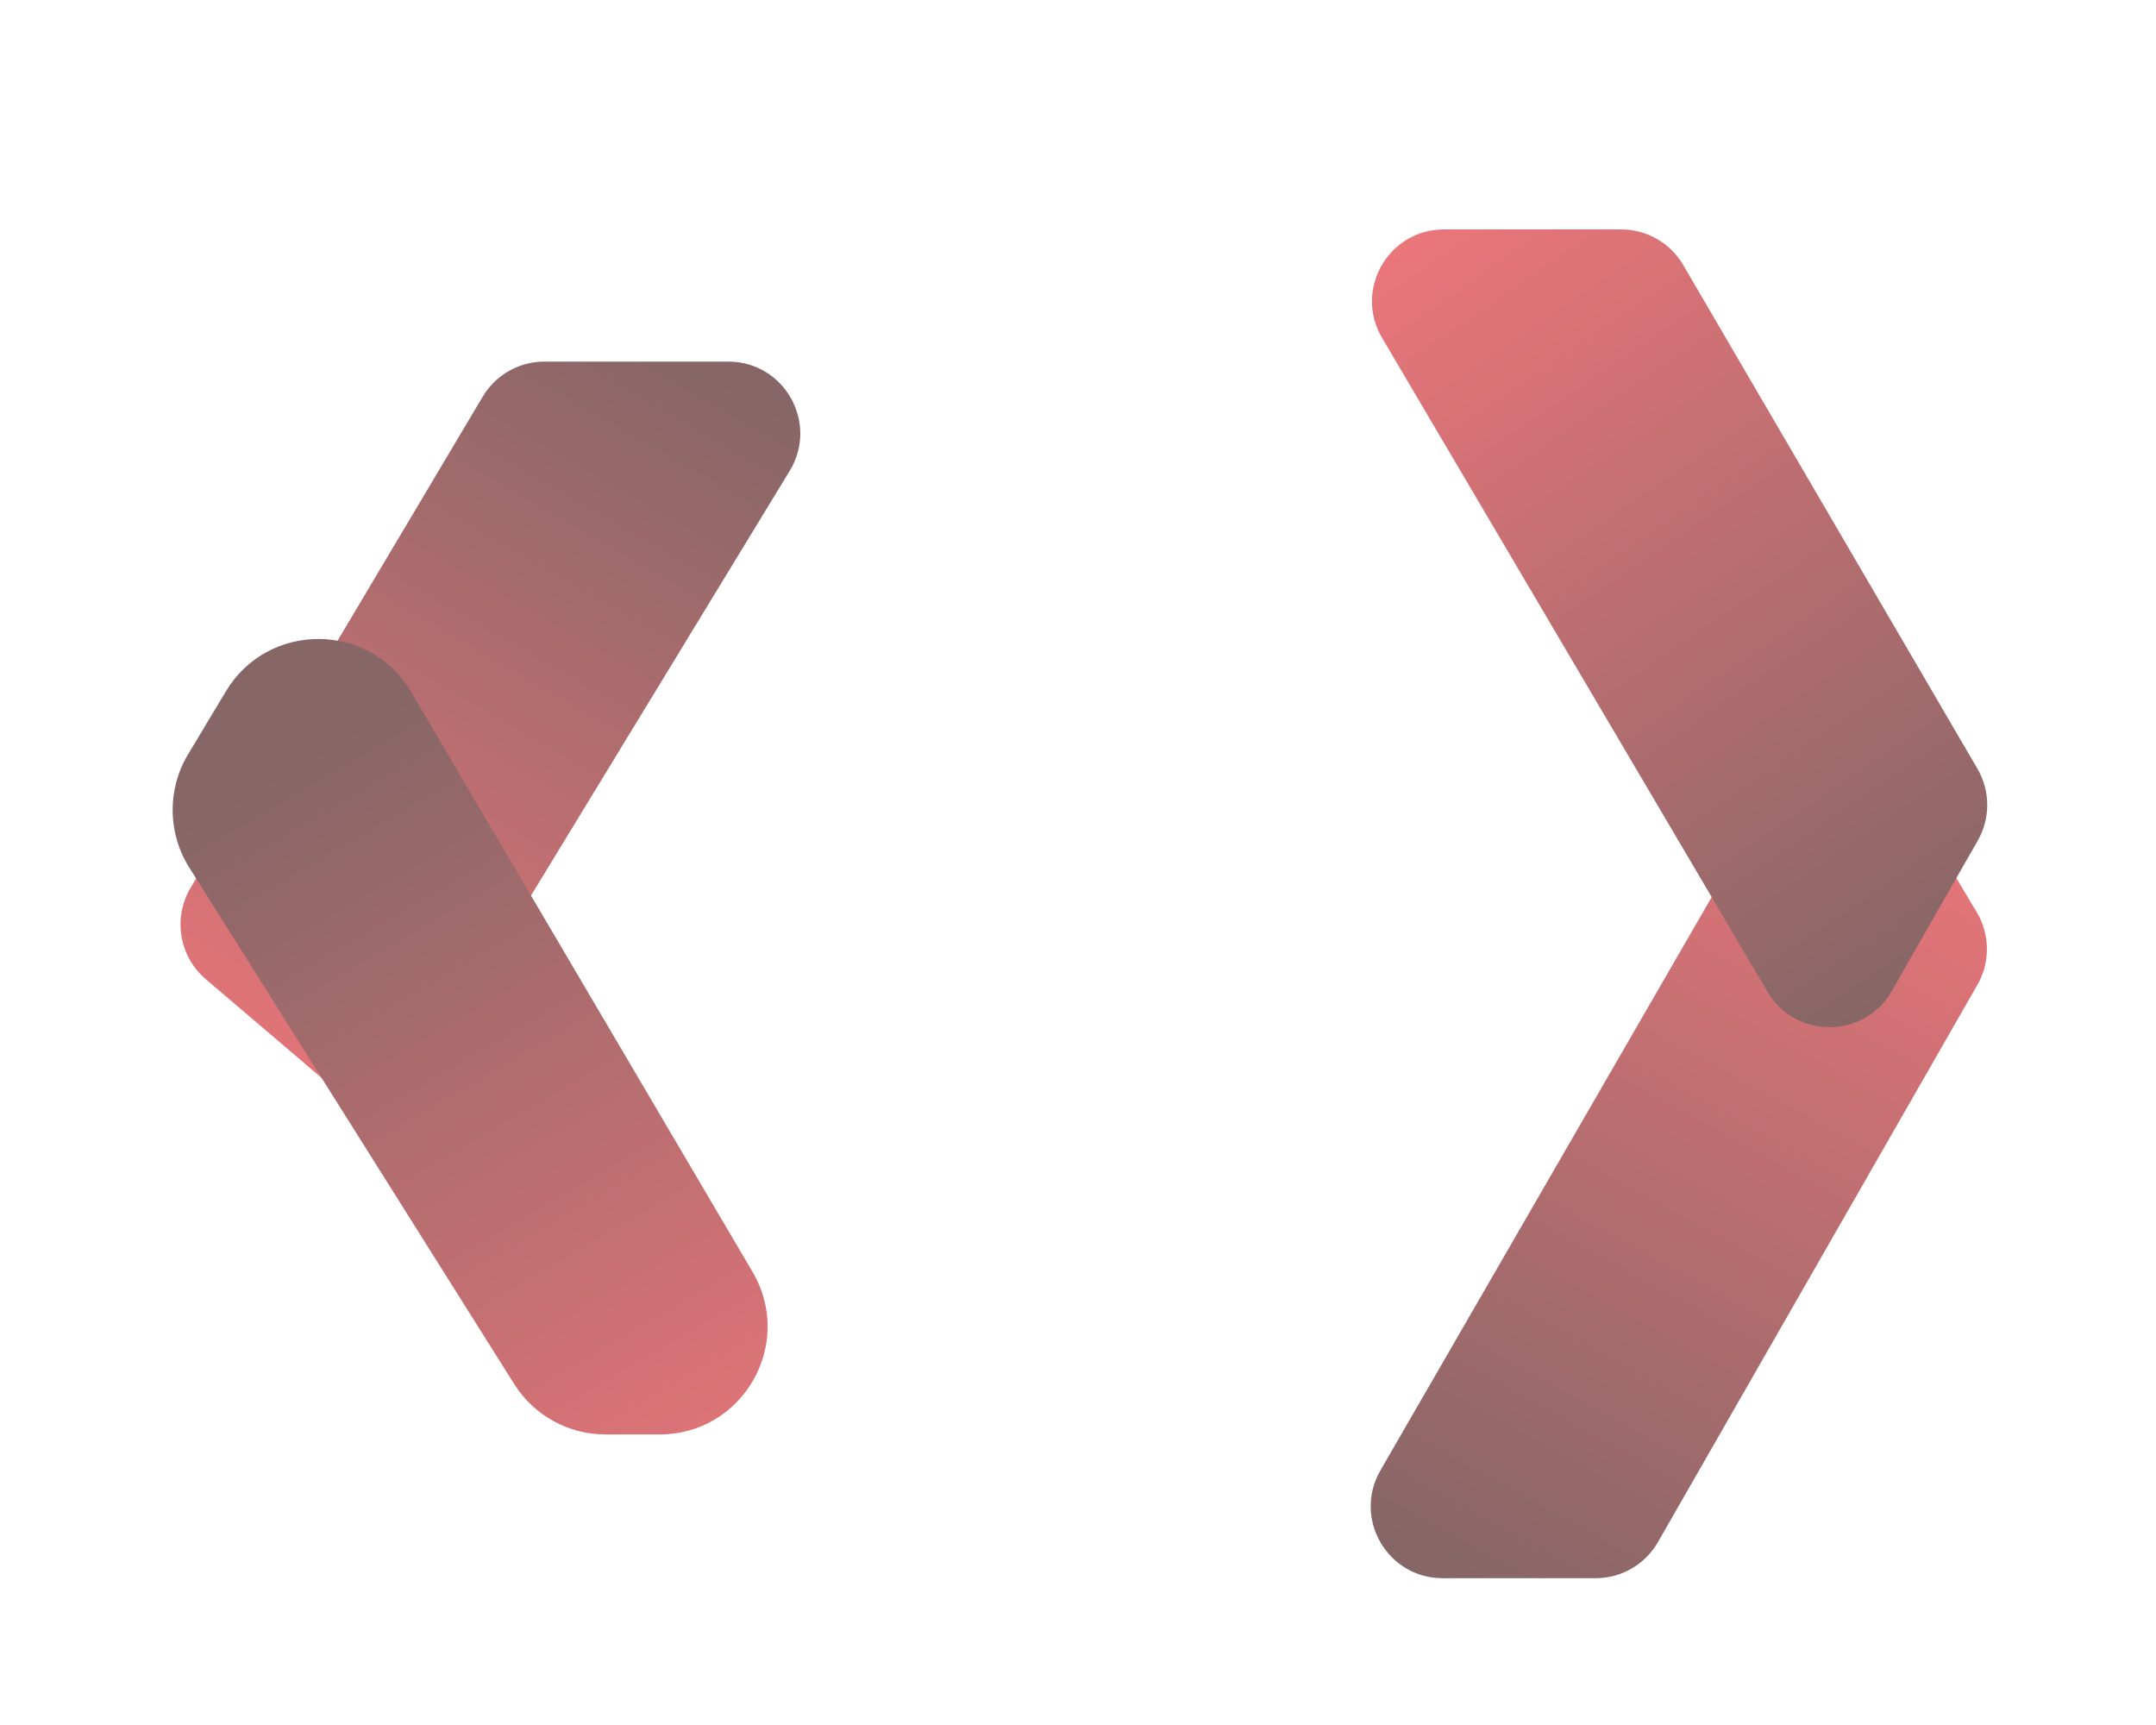 <svg width="60" height="48" viewBox="0 0 60 48" fill="none" xmlns="http://www.w3.org/2000/svg">
<g opacity="0.6">
<g filter="url(#filter0_d)">
<path d="M13.432 7.04C13.792 6.433 14.445 6.062 15.15 6.062L20.269 6.062C21.829 6.062 22.789 7.77 21.977 9.102L11.972 25.526C11.332 26.577 9.904 26.806 8.967 26.008L5.727 23.247C4.985 22.615 4.807 21.54 5.305 20.703L13.432 7.04Z" fill="url(#paint0_linear)"/>
</g>
<path d="M5.265 24.137C4.663 23.18 4.65 21.966 5.231 20.996L6.286 19.238C7.457 17.286 10.289 17.297 11.444 19.259L20.944 35.393C22.121 37.393 20.679 39.915 18.358 39.915L16.85 39.915C15.818 39.915 14.86 39.386 14.31 38.513L5.265 24.137Z" fill="url(#paint1_linear)"/>
<g filter="url(#filter1_d)">
<path d="M46.14 38.91C45.783 39.532 45.122 39.915 44.405 39.915L40.148 39.915C38.608 39.915 37.646 38.248 38.417 36.914L49.433 17.851C50.196 16.531 52.096 16.516 52.88 17.824L55.011 21.382C55.383 22.003 55.39 22.776 55.03 23.404L46.14 38.91Z" fill="url(#paint2_linear)"/>
</g>
<path d="M55.03 21.389C55.391 22.007 55.395 22.77 55.04 23.39L52.648 27.575C51.887 28.909 49.969 28.921 49.189 27.599L38.461 9.4C37.675 8.066 38.636 6.384 40.183 6.384L45.117 6.384C45.828 6.384 46.485 6.761 46.844 7.375L55.03 21.389Z" fill="url(#paint3_linear)"/>
</g>
<defs>
<filter id="filter0_d" x="1.024" y="6.062" width="25.248" height="28.424" filterUnits="userSpaceOnUse" color-interpolation-filters="sRGB">
<feFlood flood-opacity="0" result="BackgroundImageFix"/>
<feColorMatrix in="SourceAlpha" type="matrix" values="0 0 0 0 0 0 0 0 0 0 0 0 0 0 0 0 0 0 127 0"/>
<feOffset dy="4"/>
<feGaussianBlur stdDeviation="2"/>
<feColorMatrix type="matrix" values="0 0 0 0 0 0 0 0 0 0 0 0 0 0 0 0 0 0 0.25 0"/>
<feBlend mode="normal" in2="BackgroundImageFix" result="effect1_dropShadow"/>
<feBlend mode="normal" in="SourceGraphic" in2="effect1_dropShadow" result="shape"/>
</filter>
<filter id="filter1_d" x="34.145" y="16.852" width="25.15" height="31.063" filterUnits="userSpaceOnUse" color-interpolation-filters="sRGB">
<feFlood flood-opacity="0" result="BackgroundImageFix"/>
<feColorMatrix in="SourceAlpha" type="matrix" values="0 0 0 0 0 0 0 0 0 0 0 0 0 0 0 0 0 0 127 0"/>
<feOffset dy="4"/>
<feGaussianBlur stdDeviation="2"/>
<feColorMatrix type="matrix" values="0 0 0 0 0 0 0 0 0 0 0 0 0 0 0 0 0 0 0.25 0"/>
<feBlend mode="normal" in2="BackgroundImageFix" result="effect1_dropShadow"/>
<feBlend mode="normal" in="SourceGraphic" in2="effect1_dropShadow" result="shape"/>
</filter>
<linearGradient id="paint0_linear" x1="18.114" y1="5.02" x2="4.988" y2="27.849" gradientUnits="userSpaceOnUse">
<stop stop-color="#350000"/>
<stop offset="1" stop-color="#E51B23"/>
</linearGradient>
<linearGradient id="paint1_linear" x1="7.814" y1="21.049" x2="21.448" y2="44.407" gradientUnits="userSpaceOnUse">
<stop stop-color="#350000"/>
<stop offset="1" stop-color="#E51B23"/>
</linearGradient>
<linearGradient id="paint2_linear" x1="40.776" y1="40.181" x2="53.825" y2="16.384" gradientUnits="userSpaceOnUse">
<stop stop-color="#350000"/>
<stop offset="1" stop-color="#E51B23"/>
</linearGradient>
<linearGradient id="paint3_linear" x1="54.82" y1="26.594" x2="39.884" y2="4.674" gradientUnits="userSpaceOnUse">
<stop stop-color="#350000"/>
<stop offset="1" stop-color="#E51B23"/>
</linearGradient>
</defs>
</svg>
